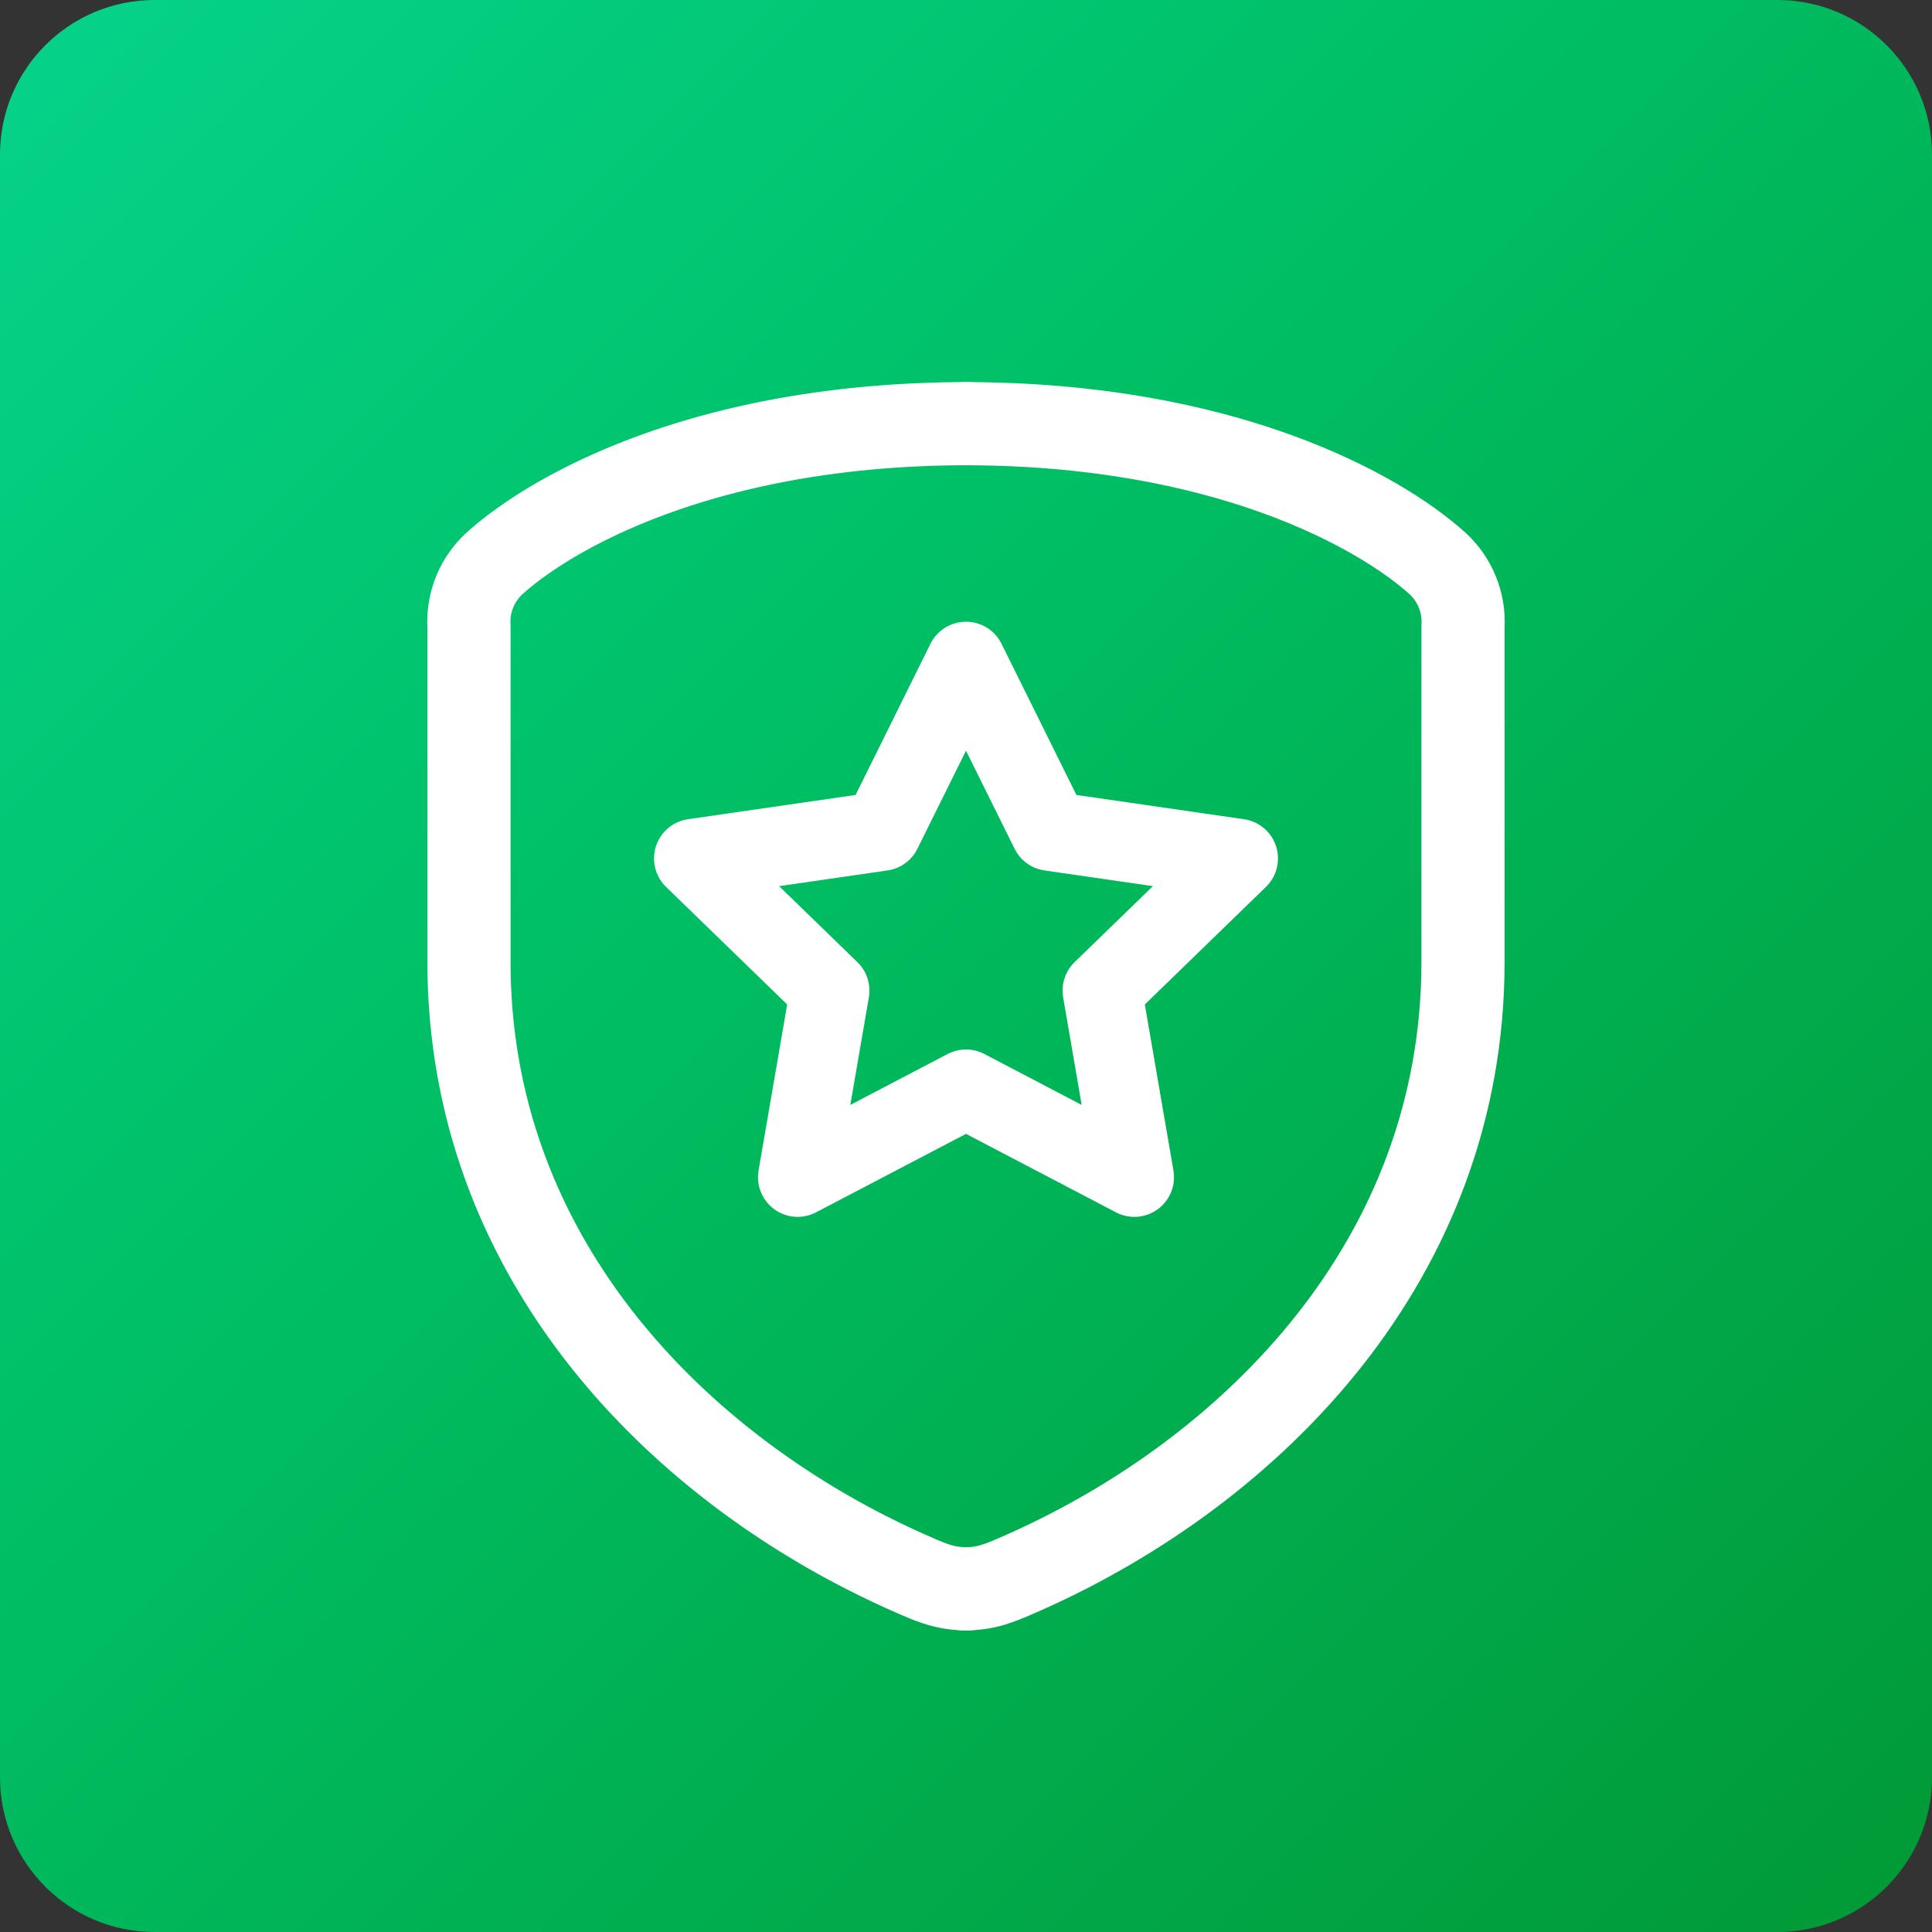 <svg xmlns="http://www.w3.org/2000/svg" width="48" height="48"><rect width="100%" height="100%" fill="#333333" stroke="none"/><defs><linearGradient id="a" x1="97.655%" x2="2.345%" y1="97.655%" y2="2.345%"><stop offset="0%" stop-color="#019A37"/><stop offset="61%" stop-color="#00BF65"/><stop offset="100%" stop-color="#05D289"/></linearGradient></defs><g fill="none" fill-rule="evenodd"><path fill="url(#a)" fill-rule="nonzero" d="M3.84 0C1.72 0 0 1.72 0 3.84v40.32C0 46.28 1.72 48 3.84 48h40.32c2.12 0 3.84-1.72 3.84-3.84V3.84C48 1.72 46.28 0 44.16 0H3.84z"/><path stroke="#FFF" stroke-linecap="round" stroke-linejoin="round" stroke-width="2.066" d="M23.952 10.526c6.451 0 10.303 2.16 11.76 3.47.438.402.672.979.636 1.572v8.33c0 7.4-5.237 12.622-10.826 15.132-.704.315-1.004.444-1.575.444"/><path stroke="#FFF" stroke-linecap="round" stroke-linejoin="round" stroke-width="2.066" d="M24.048 10.526c-6.451 0-10.303 2.16-11.76 3.47a1.972 1.972 0 00-.636 1.572v8.33c0 7.4 5.237 12.622 10.826 15.132.704.315 1.004.444 1.575.444"/><path stroke="#FFF" stroke-linecap="round" stroke-linejoin="round" stroke-width="1.97" d="M24 27.059l-4.183 2.189.799-4.637-3.382-3.283 4.676-.677L24 16.432l2.09 4.219 4.676.677-3.382 3.283.799 4.637z"/></g></svg>